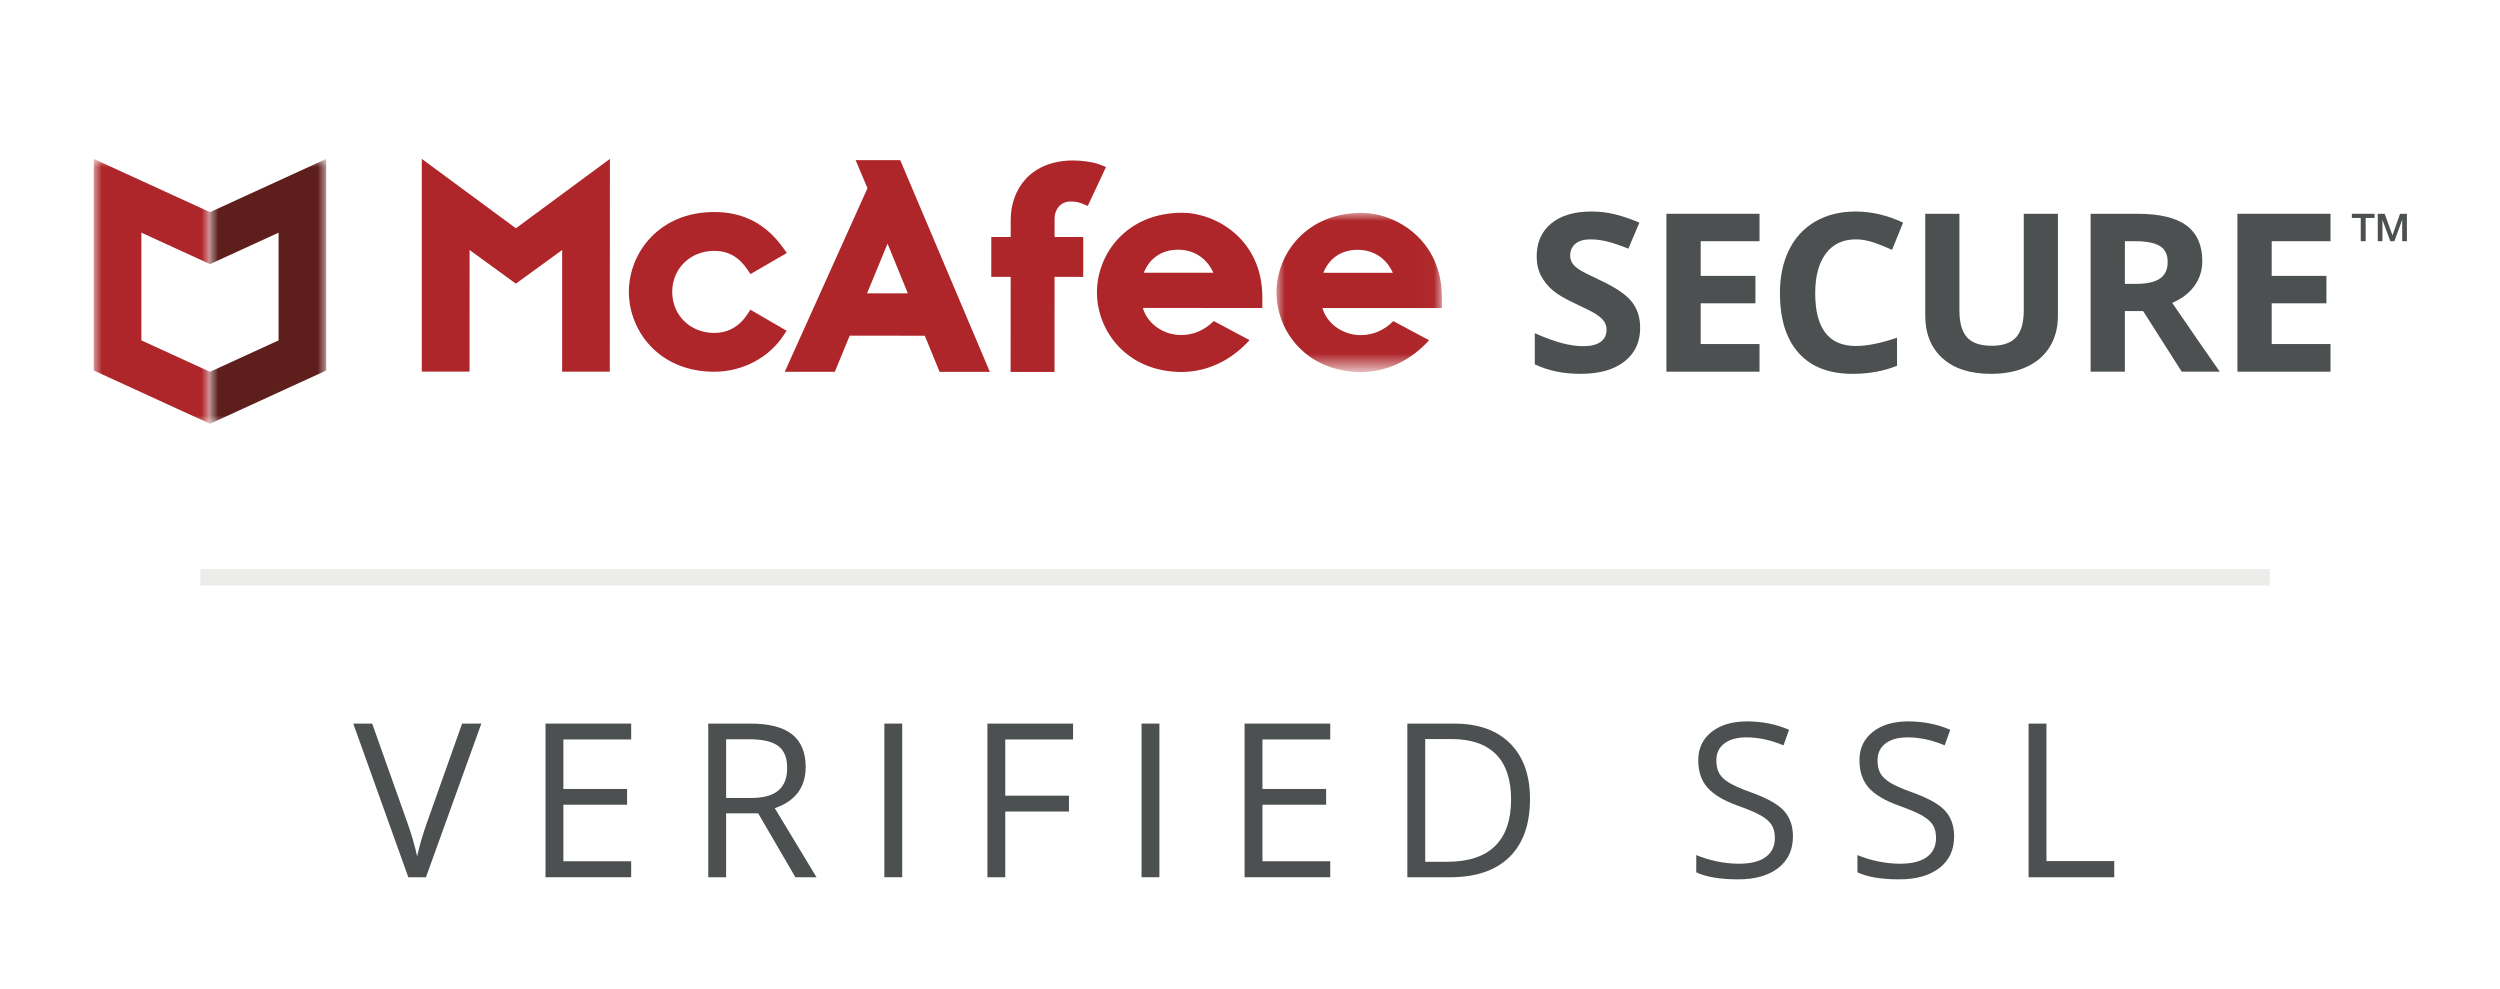 <?xml version="1.0" encoding="utf-8"?>
<!-- Generator: Adobe Illustrator 25.0.0, SVG Export Plug-In . SVG Version: 6.00 Build 0)  -->
<svg version="1.1" id="Layer_1" xmlns="http://www.w3.org/2000/svg" xmlns:xlink="http://www.w3.org/1999/xlink" x="0px" y="0px"
	 width="151px" height="59.74px" viewBox="0 0 151 59.74" style="enable-background:new 0 0 151 59.74;" xml:space="preserve">
<style type="text/css">
	.st0{fill:#FFFFFF;}
	.st1{fill:#ECECEB;}
	.st2{fill-rule:evenodd;clip-rule:evenodd;fill:#AE262A;}
	.st3{filter:url(#Adobe_OpacityMaskFilter);}
	.st4{fill-rule:evenodd;clip-rule:evenodd;fill:#FFFFFF;}
	.st5{mask:url(#mask-2_6_);fill-rule:evenodd;clip-rule:evenodd;fill:#AE262A;}
	.st6{filter:url(#Adobe_OpacityMaskFilter_1_);}
	.st7{mask:url(#mask-2_5_);fill-rule:evenodd;clip-rule:evenodd;fill:#AE262A;}
	.st8{filter:url(#Adobe_OpacityMaskFilter_2_);}
	.st9{mask:url(#mask-2_4_);fill-rule:evenodd;clip-rule:evenodd;fill:#5E1E1C;}
	.st10{fill-rule:evenodd;clip-rule:evenodd;fill:#4D5050;}
	.st11{fill:#4D5050;}
</style>
<rect class="st0" width="151" height="59.74"/>
<rect x="12.099" y="34.37" class="st1" width="125" height="1"/>
<g id="logo_x2F_mcafee-secure">
	<g id="mcafee-secure-h-rgb" transform="translate(0, 1)">
		<path id="Fill-1" class="st2" d="M47.509,18.976l-2.186-1.269l-0.163,0.249c-0.498,0.765-1.179,1.153-2.023,1.152
			c-1.446-0.001-2.536-1.066-2.535-2.479c0.001-1.412,1.092-2.476,2.538-2.476c0.856,0.001,1.499,0.368,2.024,1.156l0.163,0.245
			l2.197-1.272l-0.19-0.268c-1.049-1.485-2.421-2.206-4.192-2.208c-3.349-0.001-5.157,2.483-5.159,4.821
			c-0.001,2.339,1.804,4.825,5.153,4.826c1.706,0.001,3.316-0.847,4.202-2.213L47.509,18.976"/>
		<path id="Fill-2" class="st2" d="M53.609,13.716l1.224,3.001l-2.464-0.001L53.609,13.716z M47.4,21.456l3.023,0.001l0.898-2.182
			l4.536,0.002l0.895,2.183l3.036,0.002L54.374,8.672l-2.696-0.002l0.718,1.696L47.4,21.456z"/>
		<path id="Fill-3" class="st2" d="M61.04,21.463l2.653,0.001l0.003-5.74l1.73,0.001l0.001-2.408l-1.73-0.001l0-1.138
			c0-0.488,0.335-1.007,0.956-1.007c0.341,0,0.547,0.057,0.752,0.143l0.295,0.124l1.102-2.35l-0.317-0.127
			c-0.493-0.197-1.18-0.268-1.658-0.269c-1.203-0.001-2.194,0.383-2.868,1.111c-0.588,0.635-0.913,1.518-0.913,2.485l-0.001,1.026
			l-1.171-0.001l-0.001,2.408l1.172,0L61.04,21.463"/>
		<polyline id="Fill-4" class="st2" points="25.477,8.597 25.477,21.443 28.36,21.445 28.364,14.101 31.157,16.133 33.953,14.101 
			33.953,21.449 36.831,21.45 36.838,8.597 31.159,12.788 25.477,8.597 		"/>
		<path id="Fill-5" class="st2" d="M69.086,15.471c0.346-0.876,1.093-1.388,2.059-1.388c0.975,0.001,1.737,0.502,2.141,1.39
			L69.086,15.471z M71.399,11.851c-3.339-0.002-5.142,2.475-5.144,4.806c-0.001,2.332,1.799,4.81,5.138,4.812h0.004
			c1.531-0.016,2.967-0.698,4.078-1.926l-2.164-1.153c-0.554,0.555-1.228,0.847-1.972,0.846c-1.09-0.001-2.056-0.71-2.308-1.637
			l7.215,0.004l0-0.64C76.249,13.439,73.414,11.852,71.399,11.851z"/>
		<g id="Group-10">
			<g id="Clip-7">
			</g>
			<defs>
				<filter id="Adobe_OpacityMaskFilter" filterUnits="userSpaceOnUse" x="77.099" y="11.857" width="9.991" height="9.618">
					<feColorMatrix  type="matrix" values="1 0 0 0 0  0 1 0 0 0  0 0 1 0 0  0 0 0 1 0"/>
				</filter>
			</defs>
			<mask maskUnits="userSpaceOnUse" x="77.099" y="11.857" width="9.991" height="9.618" id="mask-2_6_">
				<g class="st3">
					<polygon id="path-1_6_" class="st4" points="5.662,8.586 87.09,8.586 87.09,24.584 5.662,24.584 					"/>
				</g>
			</mask>
			<path id="Fill-6" class="st5" d="M79.929,15.477c0.346-0.876,1.093-1.388,2.059-1.388c0.976,0,1.737,0.502,2.141,1.39
				L79.929,15.477z M82.243,11.857c-3.339-0.002-5.142,2.475-5.143,4.806c-0.001,2.332,1.799,4.81,5.138,4.812h0.003
				c1.531-0.016,2.967-0.698,4.078-1.926l-2.163-1.153c-0.555,0.555-1.228,0.847-1.972,0.846c-1.09-0.001-2.056-0.71-2.308-1.637
				l7.214,0.004l0-0.64C87.093,13.444,84.257,11.858,82.243,11.857z"/>
			<defs>
				<filter id="Adobe_OpacityMaskFilter_1_" filterUnits="userSpaceOnUse" x="5.662" y="8.598" width="7.021" height="15.998">
					<feColorMatrix  type="matrix" values="1 0 0 0 0  0 1 0 0 0  0 0 1 0 0  0 0 0 1 0"/>
				</filter>
			</defs>
			<mask maskUnits="userSpaceOnUse" x="5.662" y="8.598" width="7.021" height="15.998" id="mask-2_5_">
				<g class="st6">
					<polygon id="path-1_5_" class="st4" points="5.662,8.586 87.09,8.586 87.09,24.584 5.662,24.584 					"/>
				</g>
			</mask>
			<polyline id="Fill-8" class="st7" points="8.54,19.559 8.54,13.054 12.683,14.952 12.683,11.814 5.662,8.598 5.662,21.378 
				12.683,24.597 12.683,21.458 8.54,19.559 			"/>
			<defs>
				<filter id="Adobe_OpacityMaskFilter_2_" filterUnits="userSpaceOnUse" x="12.683" y="8.598" width="7.021" height="15.998">
					<feColorMatrix  type="matrix" values="1 0 0 0 0  0 1 0 0 0  0 0 1 0 0  0 0 0 1 0"/>
				</filter>
			</defs>
			<mask maskUnits="userSpaceOnUse" x="12.683" y="8.598" width="7.021" height="15.998" id="mask-2_4_">
				<g class="st8">
					<polygon id="path-1_4_" class="st4" points="5.662,8.586 87.09,8.586 87.09,24.584 5.662,24.584 					"/>
				</g>
			</mask>
			<polyline id="Fill-9" class="st9" points="16.826,19.559 16.826,13.054 12.683,14.952 12.683,11.814 19.704,8.598 19.704,21.378 
				12.683,24.597 12.683,21.458 16.826,19.559 			"/>
		</g>
		<polyline id="Fill-11" class="st10" points="142.052,11.912 143.424,11.912 143.424,12.163 142.886,12.163 142.886,13.568 
			142.589,13.568 142.589,12.163 142.052,12.163 142.052,11.912 		"/>
		<polyline id="Fill-12" class="st10" points="143.617,11.912 144.035,11.912 144.502,13.209 144.507,13.209 144.963,11.912 
			145.376,11.912 145.376,13.568 145.093,13.568 145.093,12.29 145.088,12.29 144.619,13.568 144.374,13.568 143.904,12.29 
			143.899,12.29 143.899,13.568 143.617,13.568 143.617,11.912 		"/>
		<path id="Fill-13" class="st10" d="M99.066,18.801c0,0.861-0.317,1.54-0.952,2.035c-0.634,0.496-1.517,0.744-2.648,0.744
			c-1.042,0-1.964-0.191-2.765-0.574v-1.879c0.659,0.287,1.217,0.489,1.673,0.607c0.456,0.117,0.874,0.176,1.252,0.176
			c0.454,0,0.802-0.085,1.045-0.254c0.243-0.17,0.364-0.422,0.364-0.757c0-0.187-0.053-0.353-0.16-0.499
			c-0.107-0.146-0.264-0.286-0.471-0.421c-0.207-0.135-0.629-0.35-1.265-0.646c-0.597-0.274-1.044-0.537-1.343-0.789
			c-0.298-0.252-0.536-0.546-0.714-0.881c-0.178-0.335-0.267-0.726-0.267-1.174c0-0.844,0.293-1.507,0.878-1.99
			c0.585-0.483,1.394-0.724,2.428-0.724c0.508,0,0.992,0.059,1.453,0.176c0.461,0.118,0.943,0.283,1.446,0.496l-0.668,1.572
			c-0.521-0.209-0.952-0.354-1.292-0.437c-0.341-0.083-0.676-0.124-1.005-0.124c-0.392,0-0.692,0.089-0.902,0.267
			c-0.209,0.178-0.314,0.411-0.314,0.698c0,0.178,0.042,0.334,0.127,0.466c0.085,0.133,0.219,0.261,0.404,0.385
			c0.185,0.124,0.622,0.347,1.312,0.669c0.913,0.426,1.538,0.854,1.877,1.282C98.897,17.654,99.066,18.179,99.066,18.801"/>
		<polyline id="Fill-14" class="st10" points="106.275,21.45 100.651,21.45 100.651,11.912 106.275,11.912 106.275,13.569 
			102.722,13.569 102.722,15.663 106.028,15.663 106.028,17.32 102.722,17.32 102.722,19.78 106.275,19.78 106.275,21.45 		"/>
		<path id="Fill-15" class="st10" d="M112.09,13.458c-0.779,0-1.383,0.286-1.81,0.858c-0.427,0.572-0.641,1.369-0.641,2.391
			c0,2.127,0.817,3.19,2.451,3.19c0.686,0,1.516-0.167,2.491-0.502v1.696c-0.801,0.326-1.696,0.489-2.685,0.489
			c-1.421,0-2.507-0.421-3.259-1.262c-0.753-0.842-1.129-2.049-1.129-3.624c0-0.992,0.185-1.86,0.554-2.606s0.9-1.318,1.593-1.716
			c0.692-0.398,1.504-0.597,2.434-0.597c0.948,0,1.901,0.224,2.858,0.672l-0.668,1.644c-0.365-0.17-0.733-0.317-1.102-0.444
			C112.808,13.521,112.446,13.458,112.09,13.458"/>
		<path id="Fill-16" class="st10" d="M124.298,11.912v6.171c0,0.705-0.162,1.322-0.484,1.853c-0.323,0.531-0.789,0.937-1.399,1.22
			c-0.61,0.283-1.331,0.424-2.164,0.424c-1.256,0-2.231-0.314-2.925-0.943c-0.695-0.629-1.042-1.488-1.042-2.58v-6.145h2.064v5.838
			c0,0.735,0.151,1.274,0.454,1.618c0.303,0.344,0.804,0.516,1.503,0.516c0.677,0,1.168-0.173,1.473-0.519
			c0.305-0.346,0.458-0.888,0.458-1.628v-5.825H124.298"/>
		<path id="Fill-17" class="st10" d="M128.343,16.146h0.668c0.654,0,1.137-0.106,1.449-0.32c0.312-0.213,0.468-0.548,0.468-1.005
			c0-0.452-0.159-0.774-0.478-0.965c-0.318-0.191-0.811-0.287-1.479-0.287h-0.628V16.146z M128.343,17.79v3.66h-2.07v-9.537h2.845
			c1.327,0,2.309,0.236,2.945,0.708c0.637,0.472,0.955,1.188,0.955,2.149c0,0.561-0.158,1.06-0.474,1.497
			c-0.316,0.437-0.764,0.779-1.342,1.027c1.469,2.144,2.426,3.529,2.872,4.156h-2.297l-2.331-3.66H128.343z"/>
		<polyline id="Fill-18" class="st10" points="140.763,21.45 135.14,21.45 135.14,11.912 140.763,11.912 140.763,13.569 
			137.21,13.569 137.21,15.663 140.516,15.663 140.516,17.32 137.21,17.32 137.21,19.78 140.763,19.78 140.763,21.45 		"/>
	</g>
</g>
<g>
	<path class="st11" d="M27.912,43.705h1.161l-3.345,9.28h-1.066l-3.326-9.28h1.143l2.133,6.005c0.245,0.689,0.439,1.36,0.584,2.012
		c0.152-0.686,0.351-1.368,0.597-2.05L27.912,43.705z"/>
	<path class="st11" d="M38.123,52.985h-5.174v-9.28h5.174v0.958h-4.095v2.99h3.847v0.952h-3.847v3.415h4.095V52.985z"/>
	<path class="st11" d="M43.858,49.126v3.859h-1.079v-9.28h2.546c1.138,0,1.979,0.218,2.523,0.653
		c0.543,0.437,0.815,1.092,0.815,1.969c0,1.227-0.622,2.057-1.866,2.488l2.52,4.17h-1.275l-2.247-3.859H43.858z M43.858,48.199
		h1.479c0.762,0,1.32-0.151,1.676-0.454s0.533-0.756,0.533-1.361c0-0.613-0.181-1.056-0.543-1.326
		c-0.361-0.271-0.942-0.406-1.742-0.406h-1.403V48.199z"/>
	<path class="st11" d="M53.415,52.985v-9.28h1.079v9.28H53.415z"/>
	<path class="st11" d="M60.718,52.985h-1.079v-9.28h5.174v0.958h-4.095v3.396h3.847v0.959h-3.847V52.985z"/>
	<path class="st11" d="M68.949,52.985v-9.28h1.079v9.28H68.949z"/>
	<path class="st11" d="M80.347,52.985h-5.174v-9.28h5.174v0.958h-4.095v2.99h3.847v0.952h-3.847v3.415h4.095V52.985z"/>
	<path class="st11" d="M92.412,48.257c0,1.531-0.416,2.702-1.247,3.513c-0.832,0.811-2.028,1.216-3.59,1.216h-2.571v-9.28h2.844
		c1.443,0,2.564,0.399,3.364,1.2C92.011,45.704,92.412,46.821,92.412,48.257z M91.269,48.294c0-1.21-0.304-2.122-0.911-2.735
		s-1.51-0.921-2.707-0.921h-1.568v7.414h1.314c1.286,0,2.253-0.315,2.9-0.948S91.269,49.534,91.269,48.294z"/>
	<path class="st11" d="M108.294,50.517c0,0.816-0.297,1.453-0.889,1.91c-0.593,0.457-1.396,0.686-2.412,0.686
		c-1.101,0-1.947-0.142-2.539-0.426v-1.041c0.381,0.161,0.795,0.288,1.244,0.381c0.448,0.094,0.893,0.141,1.333,0.141
		c0.719,0,1.261-0.137,1.625-0.41c0.363-0.272,0.546-0.652,0.546-1.139c0-0.322-0.064-0.586-0.193-0.791
		c-0.13-0.205-0.346-0.395-0.647-0.568c-0.303-0.173-0.764-0.37-1.381-0.59c-0.863-0.309-1.48-0.675-1.851-1.098
		c-0.37-0.424-0.556-0.976-0.556-1.657c0-0.715,0.269-1.284,0.807-1.708c0.537-0.423,1.248-0.635,2.133-0.635
		c0.922,0,1.771,0.17,2.545,0.508l-0.336,0.939c-0.767-0.321-1.511-0.482-2.234-0.482c-0.571,0-1.018,0.123-1.34,0.369
		c-0.321,0.245-0.482,0.586-0.482,1.021c0,0.321,0.06,0.585,0.178,0.79c0.119,0.205,0.318,0.394,0.601,0.565
		c0.281,0.171,0.712,0.36,1.291,0.568c0.974,0.347,1.644,0.719,2.01,1.117C108.111,49.365,108.294,49.882,108.294,50.517z"/>
	<path class="st11" d="M118.029,50.517c0,0.816-0.296,1.453-0.889,1.91c-0.592,0.457-1.396,0.686-2.412,0.686
		c-1.1,0-1.946-0.142-2.539-0.426v-1.041c0.381,0.161,0.796,0.288,1.244,0.381c0.449,0.094,0.894,0.141,1.333,0.141
		c0.72,0,1.262-0.137,1.625-0.41c0.364-0.272,0.546-0.652,0.546-1.139c0-0.322-0.064-0.586-0.193-0.791s-0.345-0.395-0.647-0.568
		c-0.303-0.173-0.763-0.37-1.381-0.59c-0.863-0.309-1.479-0.675-1.851-1.098c-0.37-0.424-0.555-0.976-0.555-1.657
		c0-0.715,0.269-1.284,0.806-1.708c0.538-0.423,1.249-0.635,2.133-0.635c0.923,0,1.771,0.17,2.546,0.508l-0.337,0.939
		c-0.766-0.321-1.511-0.482-2.234-0.482c-0.571,0-1.018,0.123-1.339,0.369c-0.322,0.245-0.482,0.586-0.482,1.021
		c0,0.321,0.059,0.585,0.178,0.79c0.118,0.205,0.318,0.394,0.6,0.565c0.281,0.171,0.712,0.36,1.292,0.568
		c0.973,0.347,1.643,0.719,2.009,1.117C117.846,49.365,118.029,49.882,118.029,50.517z"/>
	<path class="st11" d="M122.527,52.985v-9.28h1.079v8.303h4.095v0.978H122.527z"/>
</g>
</svg>
